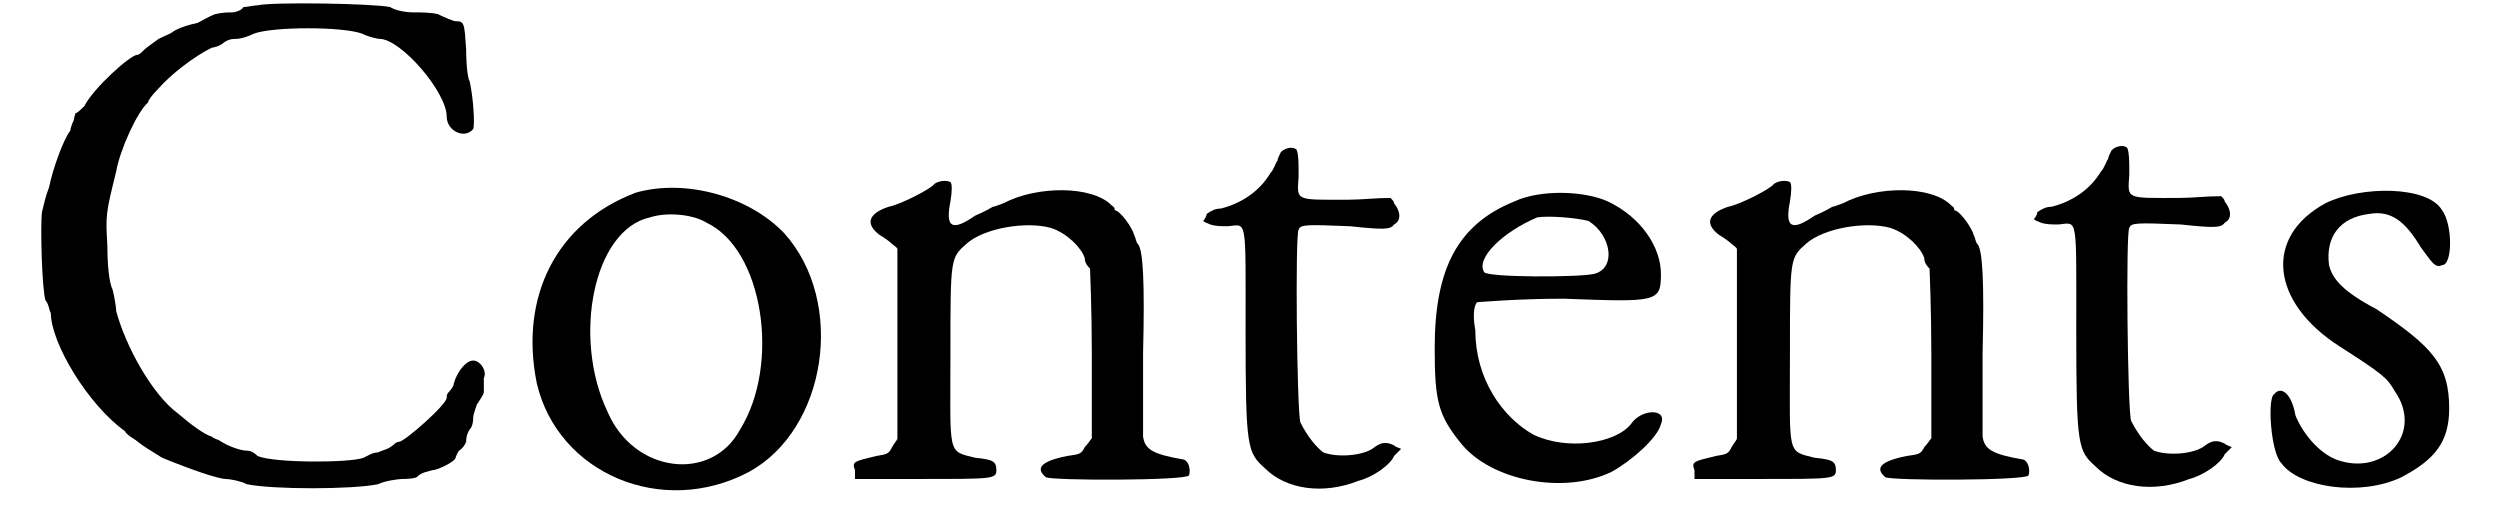 <?xml version='1.0' encoding='utf-8'?>
<svg xmlns="http://www.w3.org/2000/svg" xmlns:xlink="http://www.w3.org/1999/xlink" width="138px" height="28px" viewBox="0 0 1383 287" version="1.1">
<defs>
<path id="gl10260" d="M 130 3 C 128 3 124 4 122 4 C 121 6 117 7 116 7 C 114 7 110 7 106 8 C 103 9 98 12 96 13 C 86 15 82 18 82 18 C 81 19 78 20 74 22 C 70 25 67 27 66 28 C 64 30 63 31 62 31 C 58 31 37 50 32 60 C 30 62 28 64 27 64 C 27 64 26 67 26 68 C 25 70 24 73 24 74 C 20 79 14 96 12 106 C 10 111 9 116 8 120 C 7 128 8 164 10 170 C 12 172 12 176 13 177 C 13 194 34 229 55 244 C 56 246 58 247 61 249 C 66 253 68 254 76 259 C 93 266 108 271 112 271 C 114 271 120 272 124 274 C 139 277 183 277 198 274 C 202 272 210 271 212 271 C 213 271 218 271 220 270 C 223 267 226 267 229 266 C 232 266 242 261 242 259 C 242 259 243 256 244 255 C 247 253 248 250 248 250 C 248 249 248 246 250 243 C 252 241 252 237 252 236 C 252 235 253 232 254 229 C 256 226 258 223 258 222 C 258 219 258 217 258 214 C 260 210 256 204 252 204 C 248 204 243 210 241 217 C 241 219 238 222 238 222 C 237 223 237 224 237 225 C 237 229 213 250 210 250 C 208 250 207 252 205 253 C 204 254 200 255 198 256 C 195 256 192 258 190 259 C 182 262 139 262 130 258 C 128 256 126 255 124 255 C 121 255 114 253 108 249 C 108 249 105 248 104 247 C 100 246 92 240 85 234 C 70 223 55 195 50 176 C 50 174 49 168 48 164 C 46 160 45 150 45 139 C 44 122 44 121 50 97 C 52 85 62 63 68 58 C 68 57 70 54 74 50 C 81 42 94 32 104 27 C 105 27 109 26 111 24 C 114 22 116 22 118 22 C 120 22 124 21 128 19 C 139 15 178 15 189 19 C 193 21 198 22 199 22 C 211 22 237 52 237 66 C 237 74 247 79 252 73 C 253 70 252 55 250 46 C 249 45 248 37 248 28 C 247 13 247 12 242 12 C 241 12 236 10 232 8 C 228 7 222 7 218 7 C 214 7 208 6 205 4 C 196 2 139 1 130 3 z" fill="black"/><!-- width=270 height=284 -->
<path id="gl8458" d="M 66 4 C 21 21 0 63 10 112 C 22 163 81 188 130 162 C 174 138 185 66 150 27 C 130 6 94 -4 66 4 M 106 21 C 138 36 148 101 125 138 C 109 168 65 163 50 128 C 30 86 42 25 74 18 C 83 15 98 16 106 21 z" fill="black"/><!-- width=183 height=180 -->
<path id="gl10261" d="M 51 3 C 49 6 31 15 25 16 C 13 20 12 26 20 32 C 22 33 26 36 27 37 C 28 38 30 39 30 40 C 30 58 30 75 30 93 C 30 111 30 129 30 147 C 30 148 28 150 27 152 C 25 156 24 156 18 157 C 6 160 4 160 6 165 C 6 166 6 169 6 170 C 19 170 31 170 44 170 C 84 170 86 170 86 165 C 86 160 84 159 74 158 C 58 154 60 157 60 99 C 60 45 60 45 69 37 C 79 28 103 24 117 28 C 126 31 134 39 136 45 C 136 48 138 50 139 51 C 139 52 140 74 140 99 C 140 116 140 132 140 147 C 139 148 138 150 136 152 C 134 156 133 156 126 157 C 111 160 108 164 114 169 C 117 171 193 171 195 168 C 196 165 195 160 192 159 C 174 156 170 153 169 146 C 169 144 169 122 169 99 C 170 58 169 40 166 37 C 165 36 165 34 164 32 C 163 28 156 18 153 18 C 153 16 152 16 151 15 C 140 4 109 4 90 14 C 87 15 85 16 84 16 C 84 16 79 19 74 21 C 61 30 57 28 60 13 C 61 7 61 3 60 2 C 58 1 54 1 51 3 z" fill="black"/><!-- width=205 height=177 -->
<path id="gl10262" d="M 46 4 C 45 6 44 8 44 9 C 43 10 42 14 40 16 C 34 26 24 33 12 36 C 9 36 7 37 4 39 C 4 40 3 42 2 43 C 3 44 4 44 6 45 C 9 46 12 46 16 46 C 27 45 26 40 26 106 C 26 172 27 174 37 183 C 49 195 70 198 90 190 C 98 188 108 181 110 176 C 111 175 112 174 114 172 C 112 171 111 171 110 170 C 106 168 103 168 99 171 C 93 176 78 177 70 174 C 66 171 61 165 57 157 C 55 150 54 50 56 48 C 57 45 60 45 85 46 C 104 48 108 48 110 45 C 114 43 114 38 110 33 C 110 32 109 31 108 30 C 99 30 92 31 84 31 C 54 31 55 32 56 18 C 56 10 56 6 55 3 C 54 1 49 1 46 4 z" fill="black"/><!-- width=120 height=201 -->
<path id="gl8482" d="M 54 7 C 22 20 9 45 9 90 C 9 120 11 128 24 144 C 41 165 82 173 109 160 C 120 154 135 141 137 133 C 141 124 126 124 120 133 C 111 144 84 148 65 139 C 47 129 32 107 32 80 C 30 69 32 65 33 64 C 33 64 56 62 82 62 C 135 64 137 64 137 48 C 137 33 126 16 107 7 C 94 1 69 0 54 7 M 96 18 C 109 26 112 45 99 48 C 90 50 39 50 37 47 C 32 39 48 24 67 16 C 73 15 88 16 96 18 z" fill="black"/><!-- width=165 height=176 -->
<path id="gl10261" d="M 51 3 C 49 6 31 15 25 16 C 13 20 12 26 20 32 C 22 33 26 36 27 37 C 28 38 30 39 30 40 C 30 58 30 75 30 93 C 30 111 30 129 30 147 C 30 148 28 150 27 152 C 25 156 24 156 18 157 C 6 160 4 160 6 165 C 6 166 6 169 6 170 C 19 170 31 170 44 170 C 84 170 86 170 86 165 C 86 160 84 159 74 158 C 58 154 60 157 60 99 C 60 45 60 45 69 37 C 79 28 103 24 117 28 C 126 31 134 39 136 45 C 136 48 138 50 139 51 C 139 52 140 74 140 99 C 140 116 140 132 140 147 C 139 148 138 150 136 152 C 134 156 133 156 126 157 C 111 160 108 164 114 169 C 117 171 193 171 195 168 C 196 165 195 160 192 159 C 174 156 170 153 169 146 C 169 144 169 122 169 99 C 170 58 169 40 166 37 C 165 36 165 34 164 32 C 163 28 156 18 153 18 C 153 16 152 16 151 15 C 140 4 109 4 90 14 C 87 15 85 16 84 16 C 84 16 79 19 74 21 C 61 30 57 28 60 13 C 61 7 61 3 60 2 C 58 1 54 1 51 3 z" fill="black"/><!-- width=205 height=177 -->
<path id="gl10262" d="M 46 4 C 45 6 44 8 44 9 C 43 10 42 14 40 16 C 34 26 24 33 12 36 C 9 36 7 37 4 39 C 4 40 3 42 2 43 C 3 44 4 44 6 45 C 9 46 12 46 16 46 C 27 45 26 40 26 106 C 26 172 27 174 37 183 C 49 195 70 198 90 190 C 98 188 108 181 110 176 C 111 175 112 174 114 172 C 112 171 111 171 110 170 C 106 168 103 168 99 171 C 93 176 78 177 70 174 C 66 171 61 165 57 157 C 55 150 54 50 56 48 C 57 45 60 45 85 46 C 104 48 108 48 110 45 C 114 43 114 38 110 33 C 110 32 109 31 108 30 C 99 30 92 31 84 31 C 54 31 55 32 56 18 C 56 10 56 6 55 3 C 54 1 49 1 46 4 z" fill="black"/><!-- width=120 height=201 -->
<path id="gl10263" d="M 35 10 C 0 29 4 66 43 91 C 68 107 70 109 74 116 C 91 140 68 165 41 155 C 31 151 22 140 18 130 C 16 118 10 113 6 118 C 2 120 4 151 10 157 C 20 171 55 176 78 165 C 97 155 105 145 105 126 C 105 101 95 91 64 70 C 45 60 39 53 37 45 C 35 29 43 18 60 16 C 72 14 80 20 89 35 C 95 43 97 47 101 45 C 107 45 107 22 101 14 C 93 0 55 0 35 10 z" fill="black"/><!-- width=118 height=182 -->
</defs>
<use xlink:href="#gl10260" x="0" y="0"/>
<use xlink:href="#gl8458" x="278" y="105"/>
<use xlink:href="#gl10261" x="462" y="101"/>
<use xlink:href="#gl10262" x="663" y="82"/>
<use xlink:href="#gl8482" x="787" y="107"/>
<use xlink:href="#gl10261" x="937" y="101"/>
<use xlink:href="#gl10262" x="1133" y="81"/>
<use xlink:href="#gl10263" x="1265" y="105"/>
</svg>
